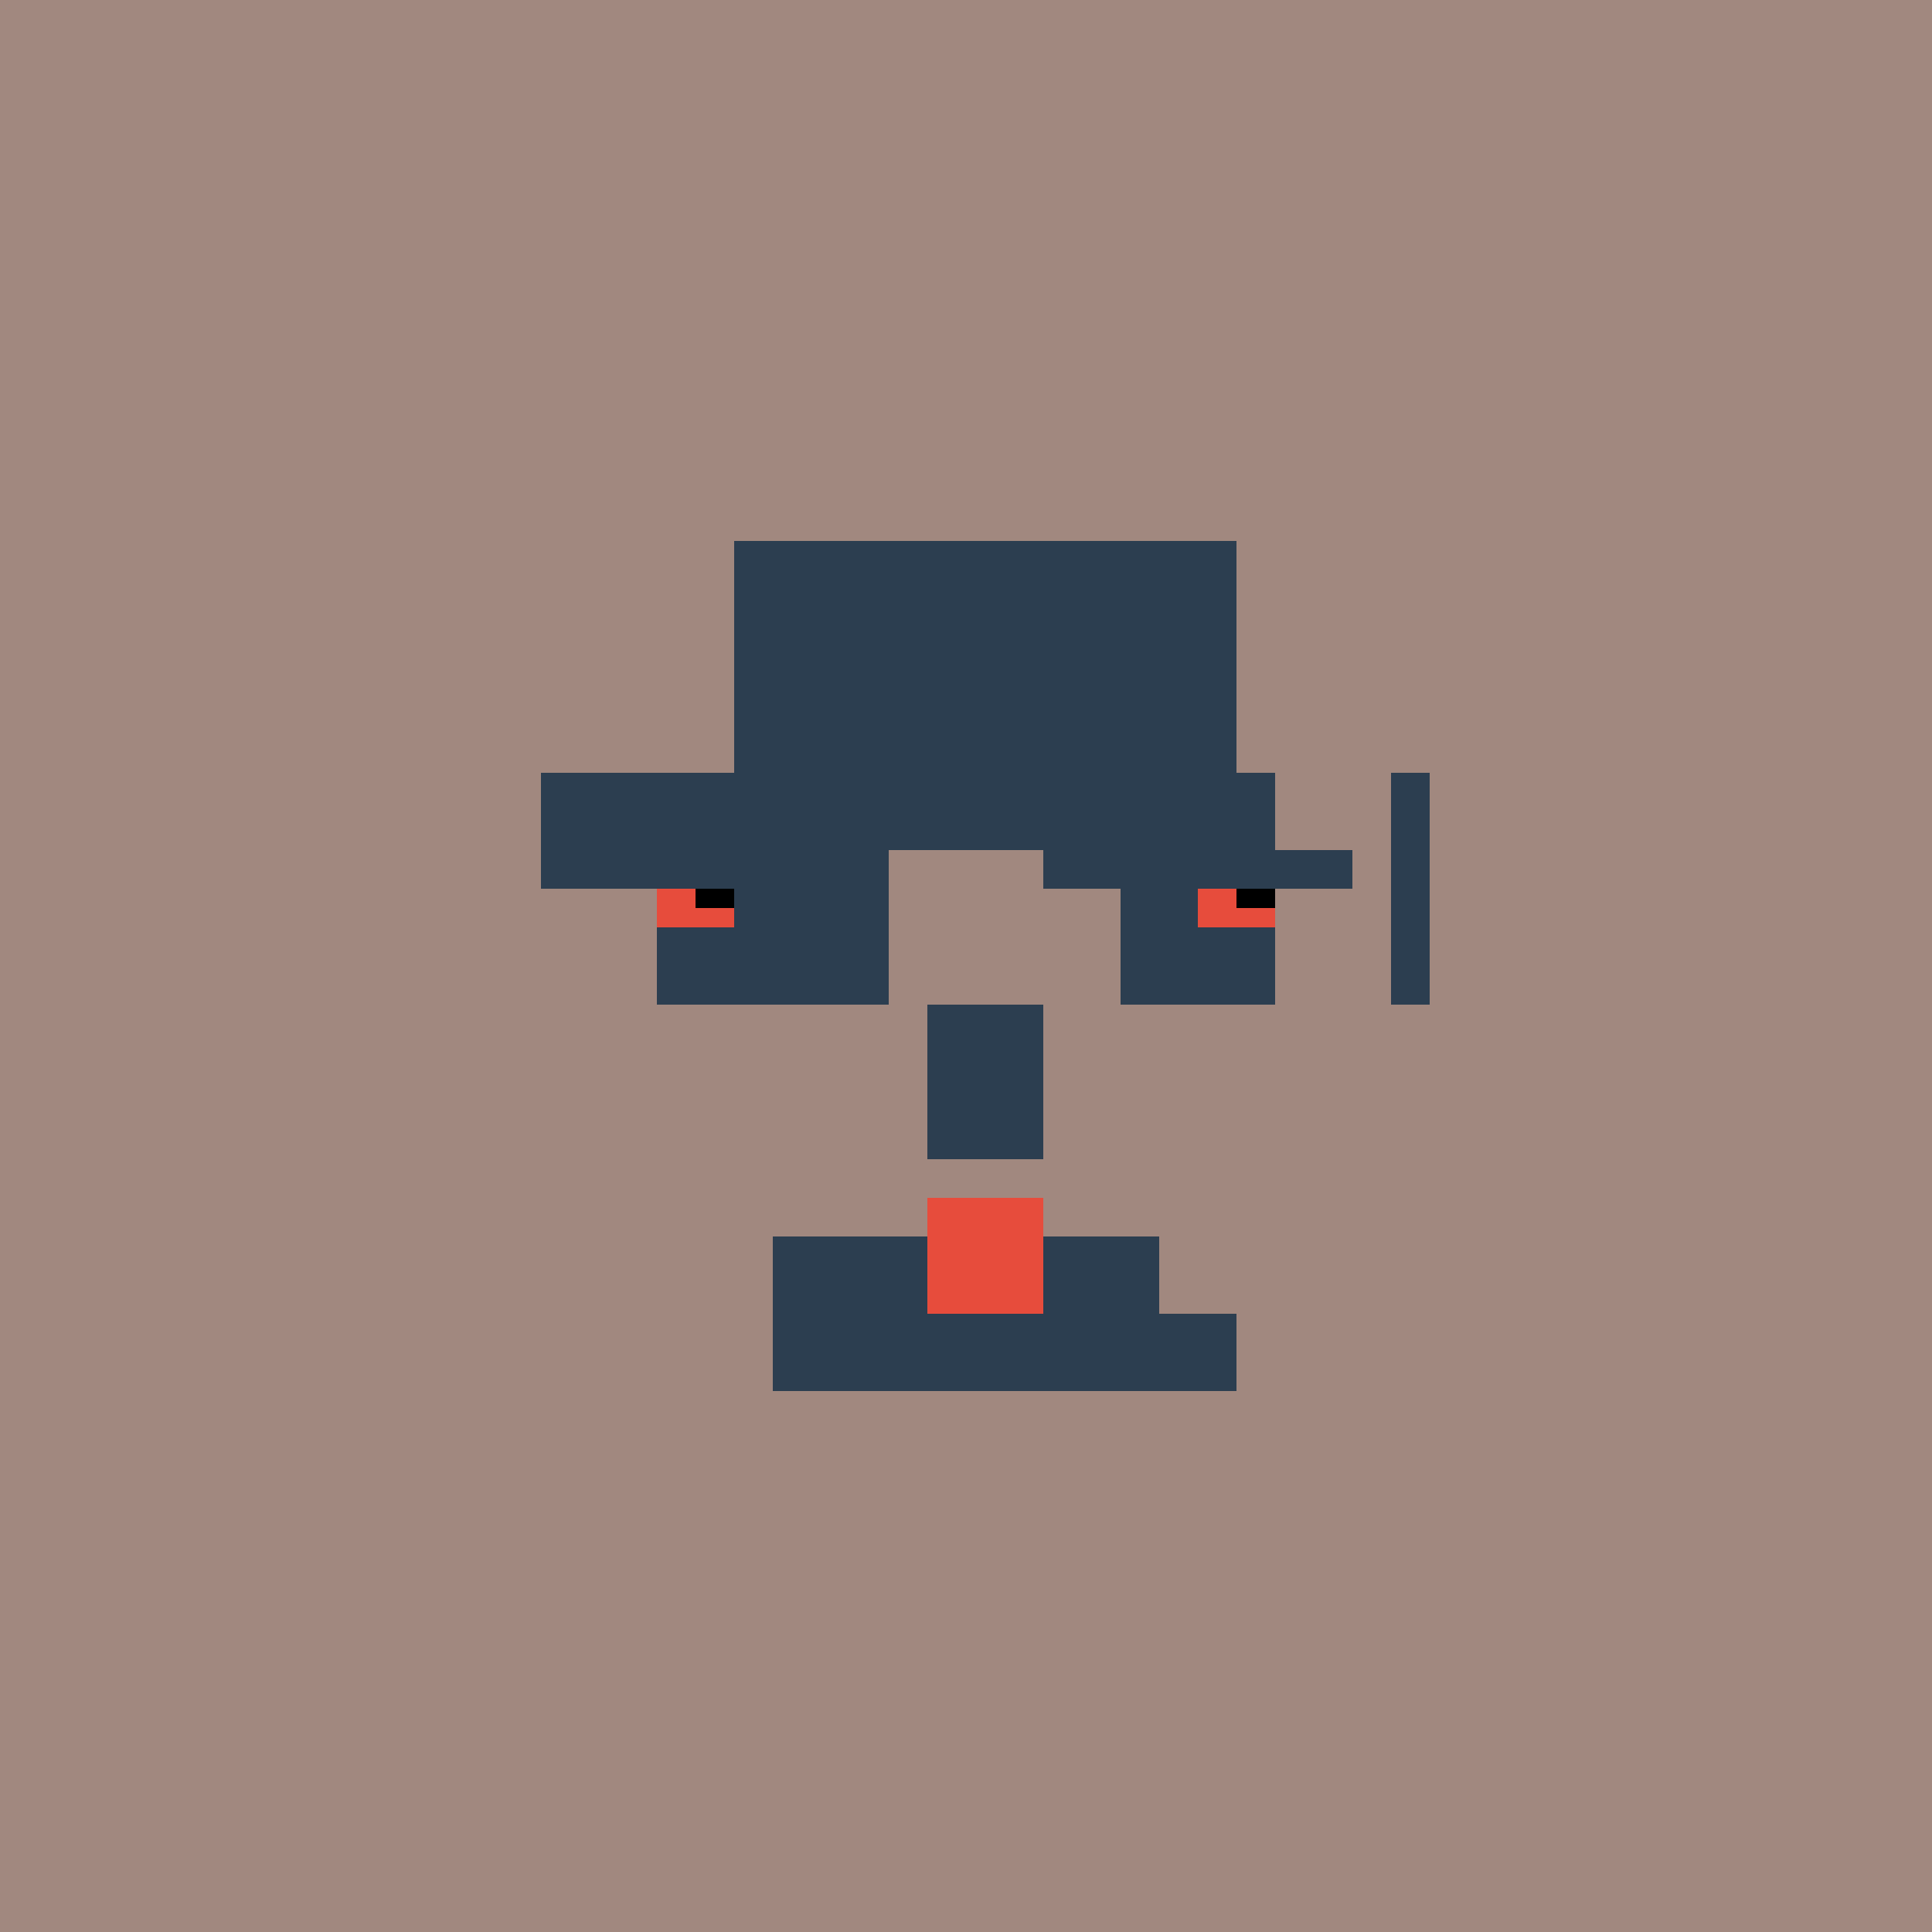 <!--

Generated by DrawGPT.
Free, open source, AI generated images in SVG, PNG, and HTML Canvas format.
https://drawgpt.ai

Created: 2023-09-25T22:16:02.278Z
Link: https://drawgpt.ai/prompt/2189/

-->
<svg xmlns="http://www.w3.org/2000/svg" xmlns:xlink="http://www.w3.org/1999/xlink" width="500" height="500"><defs/><g><rect fill="#A1887F" stroke="none" x="0" y="0" width="512" height="512"/><rect fill="#2C3E50" stroke="none" x="150" y="200" width="80" height="60"/><rect fill="#2C3E50" stroke="none" x="290" y="200" width="80" height="60"/><rect fill="#E74C3C" stroke="none" x="170" y="220" width="20" height="20"/><rect fill="#E74C3C" stroke="none" x="310" y="220" width="20" height="20"/><rect fill="#000000" stroke="none" x="180" y="225" width="10" height="10"/><rect fill="#000000" stroke="none" x="320" y="225" width="10" height="10"/><rect fill="#2C3E50" stroke="none" x="240" y="260" width="30" height="40"/><rect fill="#2C3E50" stroke="none" x="200" y="320" width="100" height="20"/><rect fill="#2C3E50" stroke="none" x="200" y="340" width="120" height="20"/><rect fill="#2C3E50" stroke="none" x="190" y="140" width="130" height="80"/><rect fill="#A1887F" stroke="none" x="140" y="190" width="30" height="80"/><rect fill="#A1887F" stroke="none" x="330" y="190" width="30" height="80"/><rect fill="#2C3E50" stroke="none" x="140" y="200" width="150" height="20"/><rect fill="#2C3E50" stroke="none" x="140" y="220" width="80" height="10"/><rect fill="#2C3E50" stroke="none" x="270" y="220" width="80" height="10"/><rect fill="#E74C3C" stroke="none" x="240" y="310" width="30" height="30"/></g></svg>